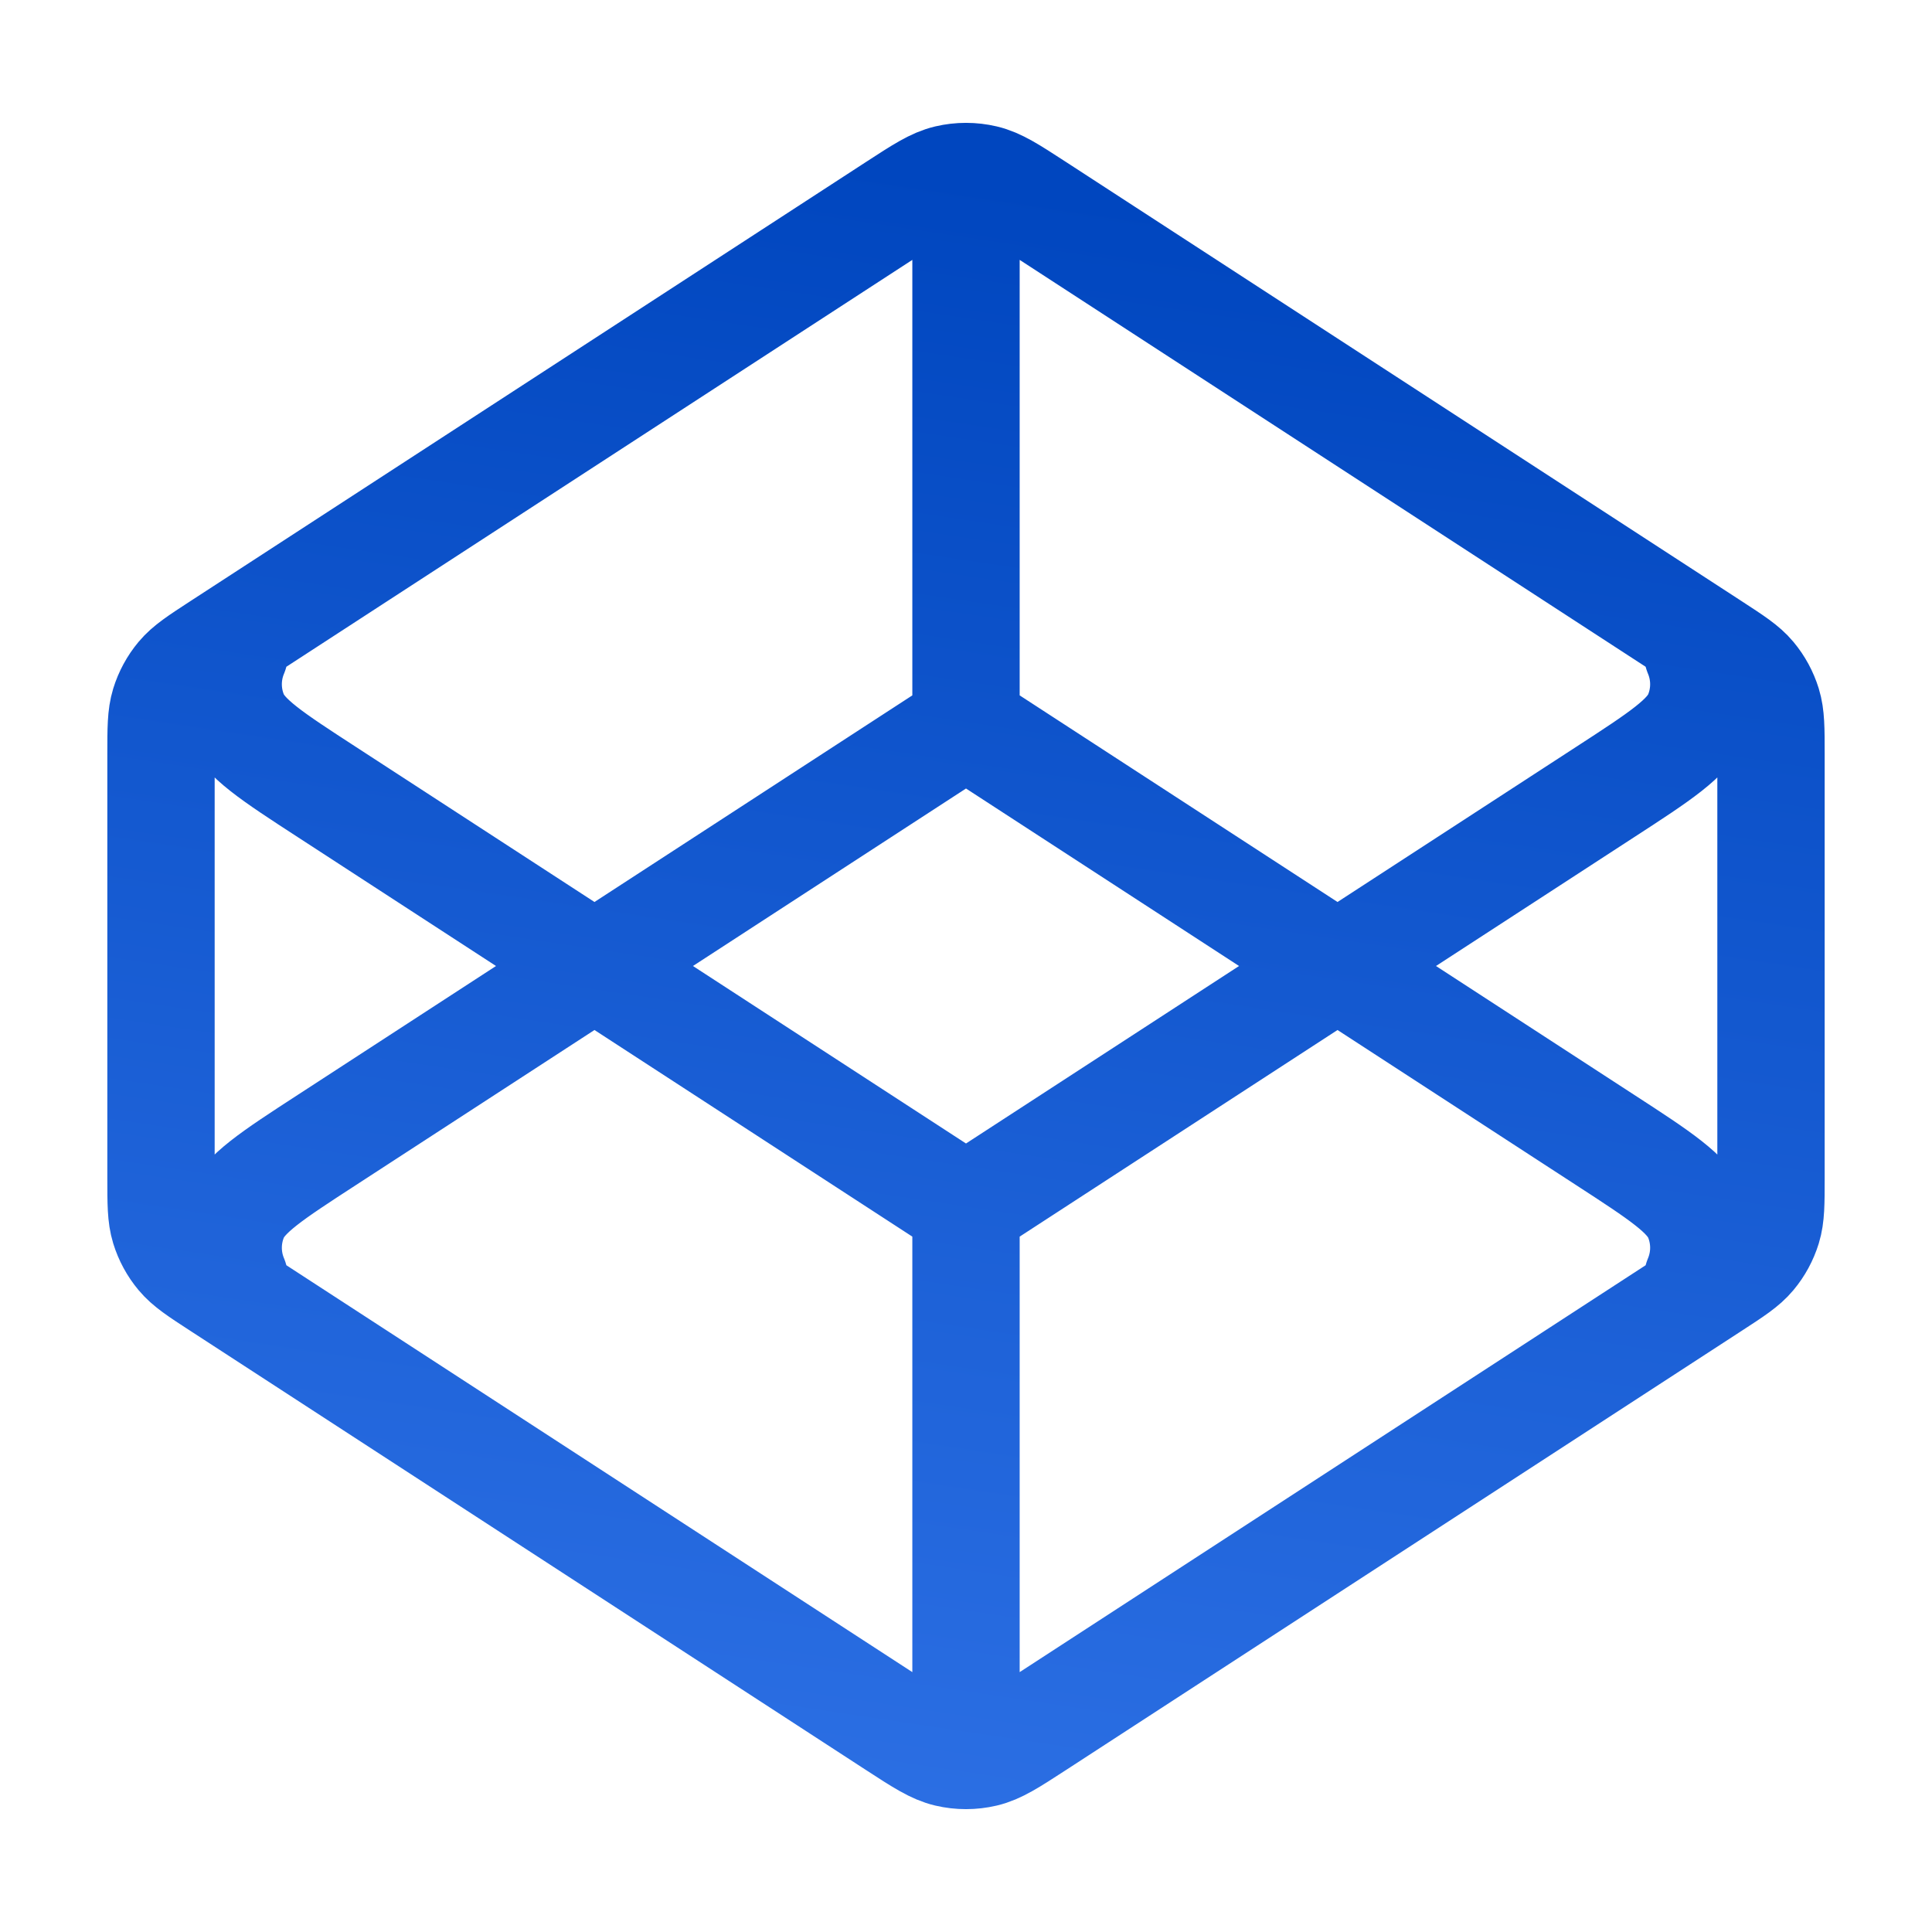 <svg width="36" height="36" viewBox="0 0 36 36" fill="none" xmlns="http://www.w3.org/2000/svg">
<path d="M18 13.5L6.096 21.238C5.064 21.908 4.548 22.244 4.369 22.669C4.213 23.041 4.213 23.459 4.369 23.831M18 13.5L29.904 21.238C30.936 21.908 31.452 22.244 31.631 22.669C31.787 23.041 31.787 23.459 31.631 23.831M18 13.5V3.75M18 22.5L6.096 14.762C5.064 14.092 4.548 13.756 4.369 13.331C4.213 12.96 4.213 12.541 4.369 12.169M18 22.5L29.904 14.762C30.936 14.092 31.452 13.756 31.631 13.331C31.787 12.96 31.787 12.541 31.631 12.169M18 22.5V32.25M31.908 23.96L19.308 32.15C18.834 32.458 18.598 32.611 18.343 32.671C18.117 32.724 17.883 32.724 17.657 32.671C17.402 32.611 17.166 32.458 16.692 32.15L4.092 23.96C3.693 23.701 3.494 23.571 3.349 23.398C3.221 23.245 3.125 23.068 3.066 22.877C3 22.661 3 22.424 3 21.948V14.053C3 13.577 3 13.339 3.066 13.123C3.125 12.932 3.221 12.755 3.349 12.602C3.494 12.429 3.693 12.3 4.092 12.04L16.692 3.85C17.166 3.542 17.402 3.389 17.657 3.329C17.883 3.276 18.117 3.276 18.343 3.329C18.598 3.389 18.834 3.542 19.308 3.85L31.908 12.04C32.307 12.3 32.507 12.429 32.651 12.602C32.779 12.755 32.875 12.932 32.934 13.123C33 13.339 33 13.577 33 14.053V21.948C33 22.424 33 22.661 32.934 22.877C32.875 23.068 32.779 23.245 32.651 23.398C32.507 23.571 32.307 23.701 31.908 23.96Z" stroke="url(#paint0_linear_4734_47478)" stroke-width="2" stroke-linecap="round" stroke-linejoin="round"/>
<defs>
<linearGradient id="paint0_linear_4734_47478" x1="18" y1="3.289" x2="12.705" y2="38.626" gradientUnits="userSpaceOnUse">
<stop stop-color="#0046BF"/>
<stop offset="1" stop-color="#3376EA"/>
</linearGradient>
</defs>
</svg>
